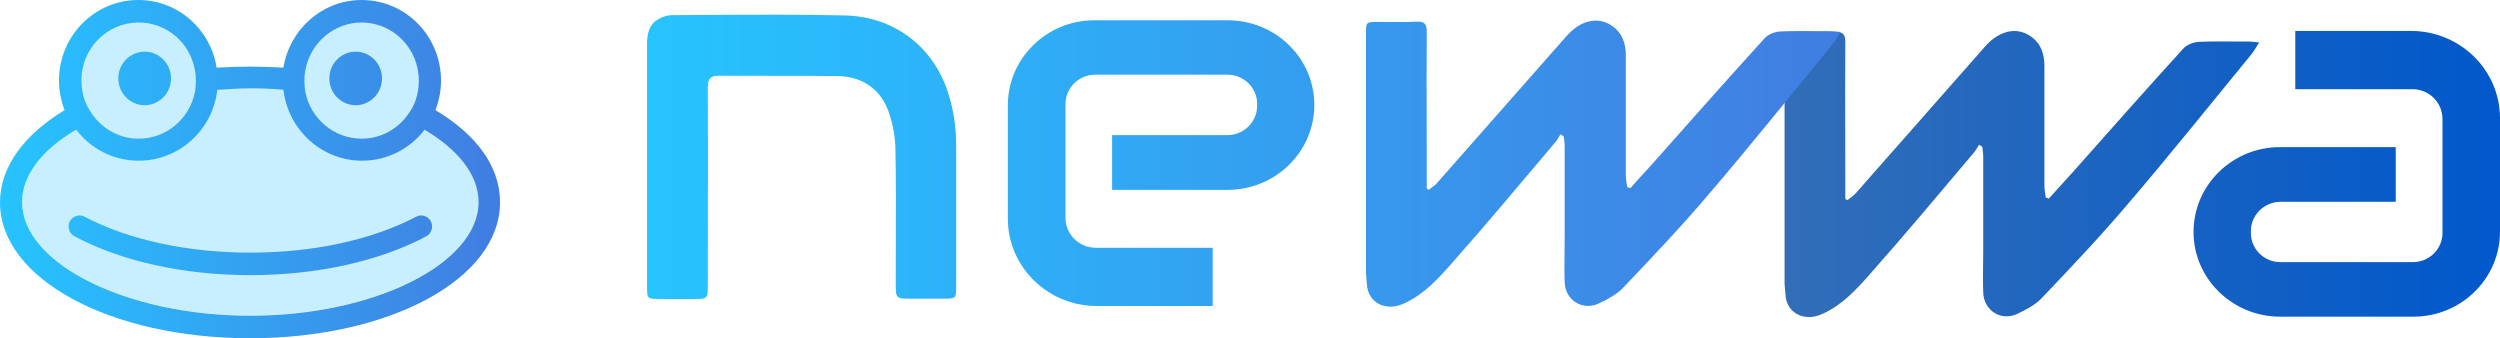 <svg xmlns="http://www.w3.org/2000/svg" xmlns:xlink="http://www.w3.org/1999/xlink" width="170.002" height="23" viewBox="0 0 170.002 23" fill="none"><g opacity="1"  transform="translate(0 0)  rotate(0)"><g opacity="1"  transform="translate(44 1)  rotate(0)"><path id="并集" fill-rule="evenodd" fill="url(#linear_0)" opacity="1" d="M126.002,14.753c0,3.18 -2.63,5.78 -5.89,5.78h-9.07c-3.23,0 -5.88,-2.58 -5.88,-5.76c0,-3.18 2.63,-5.77 5.88,-5.77h7.87v3.72h-7.87c-1.09,0.02 -1.98,0.91 -1.98,1.98v0.14c0,1.09 0.89,1.97 1.98,1.98h9.07c1.09,-0.01 1.98,-0.9 1.98,-1.98v-7.78c-0.02,-1.11 -0.92,-2 -2.05,-2h-7.96v-3.96h7.87c3.33,0 6.05,2.65 6.05,5.94zM81.622,12.617c0.17,-0.15 0.37,-0.26 0.52,-0.42c2.94,-3.34 5.91,-6.7 8.85,-10.04c0.94,-1.07 2.13,-1.36 3.09,-0.69c0.72,0.49 0.94,1.22 0.94,2.03v8.17c0,0.26 0.06,0.51 0.09,0.77c0.08,0.01 0.13,0.03 0.21,0.07c0.53,-0.6 1.09,-1.2 1.63,-1.8c2.49,-2.81 4.99,-5.63 7.51,-8.4c0.24,-0.26 0.68,-0.44 1.04,-0.46c0.829,-0.036 1.675,-0.03 2.517,-0.024c0.315,0.002 0.63,0.004 0.943,0.004c0.16,0 0.35,0.02 0.66,0.06c-0.2,0.32 -0.35,0.58 -0.52,0.8c-2.77,3.37 -5.51,6.8 -8.36,10.13c-1.87,2.21 -3.87,4.32 -5.87,6.42c-0.44,0.48 -1.09,0.82 -1.7,1.11c-1.11,0.51 -2.27,-0.23 -2.31,-1.45c-0.027,-0.666 -0.018,-1.323 -0.009,-1.983v-0c0.004,-0.331 0.009,-0.663 0.009,-0.997v-6.26c0,-0.22 -0.04,-0.46 -0.06,-0.67c-0.07,-0.06 -0.15,-0.09 -0.22,-0.15c-0.13,0.2 -0.24,0.42 -0.39,0.58c-2.31,2.73 -4.61,5.49 -6.97,8.15c-0.95,1.08 -1.93,2.17 -3.3,2.78c-1.22,0.57 -2.46,-0.05 -2.51,-1.34c-0.02,-0.27 -0.06,-0.56 -0.06,-0.84v-16.16c0,-0.81 0,-0.81 0.83,-0.81c0.237,0 0.475,0.002 0.712,0.004c0.633,0.006 1.266,0.012 1.898,-0.024c0.56,-0.02 0.69,0.18 0.69,0.69c-0.013,2.202 -0.009,4.408 -0.004,6.607c0.002,1.097 0.004,2.192 0.004,3.283v0.77c0.03,0.02 0.09,0.05 0.14,0.09z"></path><path id="并集" fill-rule="evenodd" fill="url(#linear_1)" opacity="1" d="M0.93,19.33c-0.93,0 -0.93,0 -0.93,-0.89v-16.43c0,-0.72 0.13,-1.4 0.87,-1.76c0.24,-0.13 0.54,-0.22 0.8,-0.22c0.69,-0.004 1.38,-0.008 2.071,-0.012c3.235,-0.021 6.479,-0.042 9.709,0.032c3.24,0.07 5.94,2 7,5.19c0.39,1.2 0.57,2.38 0.57,3.63v9.61c0,0.82 -0.02,0.83 -0.85,0.83h-2.18c-1.08,0 -1.08,0 -1.08,-1.08c0,-0.863 0.003,-1.726 0.006,-2.59c0.008,-2.16 0.016,-4.32 -0.026,-6.47c-0.01,-0.82 -0.16,-1.66 -0.42,-2.44c-0.52,-1.63 -1.8,-2.54 -3.54,-2.56c-1.473,-0.016 -2.939,-0.015 -4.407,-0.013h-0c-1.223,0.001 -2.446,0.002 -3.673,-0.007c-0.65,0 -0.72,0.33 -0.72,0.84c0.013,2.966 0.009,5.932 0.004,8.901v0c-0.002,1.486 -0.004,2.972 -0.004,4.459c0,0.98 0,0.98 -1.02,0.98zM24.535,6.149c0,-3.17 2.63,-5.77 5.88,-5.77h9.07c3.26,0 5.89,2.58 5.89,5.76c0,3.17 -2.63,5.77 -5.89,5.77h-7.86v-3.72h7.88c1.09,-0.02 1.98,-0.91 1.98,-1.98v-0.15c0,-1.09 -0.89,-1.96 -1.98,-1.98h-9.07c-1.09,0.02 -1.98,0.91 -1.98,1.98v7.79c0.02,1.11 0.93,2 2.06,2h7.95v3.96h-7.88c-3.33,0 -6.05,-2.65 -6.05,-5.94zM53.019,11.05v0.77c0.02,0.02 0.07,0.05 0.14,0.09c0.17,-0.15 0.37,-0.26 0.52,-0.42c2.94,-3.34 5.91,-6.7 8.85,-10.04c0.94,-1.07 2.13,-1.36 3.09,-0.69c0.72,0.49 0.94,1.22 0.94,2.03v8.17c0,0.26 0.06,0.51 0.09,0.77c0.08,0.01 0.13,0.03 0.21,0.07c0.53,-0.6 1.09,-1.2 1.63,-1.8c2.49,-2.81 4.99,-5.63 7.51,-8.4c0.24,-0.26 0.68,-0.44 1.04,-0.46c0.83,-0.036 1.675,-0.03 2.517,-0.024c0.315,0.002 0.63,0.004 0.943,0.004c0.16,0 0.35,0.02 0.66,0.06c-0.2,0.32 -0.35,0.58 -0.52,0.8c-2.77,3.37 -5.51,6.8 -8.36,10.13c-1.87,2.21 -3.87,4.32 -5.87,6.42c-0.44,0.48 -1.09,0.82 -1.7,1.11c-1.11,0.51 -2.27,-0.23 -2.31,-1.45c-0.027,-0.666 -0.018,-1.323 -0.009,-1.983c0.004,-0.331 0.009,-0.663 0.009,-0.997v-6.26c0,-0.22 -0.04,-0.46 -0.06,-0.67c-0.07,-0.06 -0.15,-0.09 -0.22,-0.15c-0.13,0.2 -0.24,0.42 -0.39,0.58c-2.31,2.73 -4.61,5.49 -6.97,8.15c-0.95,1.08 -1.93,2.17 -3.3,2.78c-1.22,0.57 -2.46,-0.05 -2.51,-1.34c-0.02,-0.27 -0.06,-0.56 -0.06,-0.84v-16.16c0,-0.81 0,-0.81 0.83,-0.81c0.237,0 0.474,0.002 0.712,0.004c0.633,0.006 1.266,0.012 1.898,-0.024c0.56,-0.02 0.69,0.18 0.69,0.69c-0.013,2.202 -0.009,4.408 -0.004,6.607c0.002,1.097 0.004,2.191 0.004,3.283z"></path></g><g opacity="1"  transform="translate(0 0)  rotate(0)"><path id="圆形 1" fill-rule="evenodd" style="fill:#C7EFFF" opacity="1" d="M9.01 1C6.57 1 4.6 2.97 4.6 5.4C4.6 7.83 6.57 9.8 9.01 9.8C11.44 9.8 13.42 7.83 13.42 5.4C13.42 2.97 11.44 1 9.01 1Z"></path><path id="圆形 1" fill-rule="evenodd" style="fill:#C7EFFF" opacity="1" d="M24.25 1.1C21.81 1.1 19.84 3.07 19.84 5.5C19.84 7.93 21.81 9.9 24.25 9.9C26.68 9.9 28.66 7.93 28.66 5.5C28.66 3.07 26.68 1.1 24.25 1.1Z"></path><g opacity="1"  transform="translate(0 0)  rotate(0)"><path id="路径 9" fill-rule="evenodd" style="fill:#C7EFFF" opacity="1" d="M19.26 6.1C18.52 6.05 17.78 6 17.02 6C16.26 6 15.52 6.02 14.78 6.1C14.47 8.81 12.17 10.92 9.43 10.92C7.71 10.92 6.16 10.1 5.18 8.81C2.88 10.17 1.5 11.89 1.5 13.73C1.5 17.92 8.62 21.46 17.02 21.46C25.42 21.46 32.54 17.92 32.54 13.73C32.54 11.89 31.16 10.14 28.86 8.81C27.86 10.1 26.33 10.92 24.61 10.92C21.84 10.92 19.57 8.81 19.26 6.1Z"></path><path id="并集" fill-rule="evenodd" fill="url(#linear_2)" opacity="1" d="M24.59,0c2.99,0 5.4,2.45 5.4,5.48c0,0.7 -0.14,1.38 -0.38,2.01c2.77,1.65 4.41,3.83 4.39,6.28c0,5.18 -7.47,9.23 -17,9.23c-9.53,0 -17,-4.05 -17,-9.23c0,-2.45 1.67,-4.63 4.39,-6.28c-0.24,-0.63 -0.38,-1.31 -0.38,-2.01c0,-3.03 2.41,-5.48 5.4,-5.48c2.7,0 4.92,2.01 5.32,4.6c0.74,-0.04 1.51,-0.07 2.27,-0.07c0.76,0 1.53,0.03 2.27,0.07c0.43,-2.61 2.65,-4.6 5.32,-4.6zM6.54,8.12c0.72,0.8 1.75,1.31 2.89,1.31c1.89,0 3.46,-1.36 3.82,-3.15c0.05,-0.27 0.07,-0.54 0.07,-0.8c0,-0.25 -0.02,-0.49 -0.07,-0.73c-0.33,-1.84 -1.91,-3.22 -3.82,-3.22c-2.15,0 -3.91,1.77 -3.89,3.95c0,0.46 0.07,0.89 0.21,1.31c0.17,0.48 0.46,0.94 0.79,1.33zM24.59,9.43c1.15,0 2.18,-0.51 2.89,-1.31c0.34,-0.39 0.62,-0.82 0.79,-1.33c0.14,-0.42 0.21,-0.85 0.21,-1.31c0,-2.18 -1.74,-3.95 -3.89,-3.95c-1.88,0 -3.48,1.38 -3.82,3.22c-0.05,0.24 -0.07,0.48 -0.07,0.73c0,0.26 0.02,0.53 0.07,0.8c0.36,1.79 1.94,3.15 3.82,3.15zM11.626,5.334c0,1 -0.8,1.82 -1.79,1.82c-0.99,0 -1.79,-0.82 -1.79,-1.82c0,-1.01 0.8,-1.82 1.79,-1.82c0.99,0 1.79,0.81 1.79,1.82zM25.976,5.334c0,1 -0.8,1.82 -1.79,1.82c-0.99,0 -1.79,-0.82 -1.79,-1.82c0,-1.01 0.8,-1.82 1.79,-1.82c0.99,0 1.79,0.81 1.79,1.82zM24.62,10.93c-2.75,0 -5.04,-2.11 -5.35,-4.82c-0.74,-0.08 -1.48,-0.1 -2.25,-0.1c-0.76,0 -1.5,0.05 -2.24,0.1c-0.31,2.71 -2.58,4.82 -5.35,4.82c-1.72,0 -3.27,-0.82 -4.25,-2.11c-2.29,1.33 -3.68,3.08 -3.68,4.92c0,4.19 7.12,7.73 15.52,7.73c8.41,0 15.52,-3.54 15.52,-7.73c0,-1.84 -1.38,-3.56 -3.67,-4.92c-0.98,1.29 -2.53,2.11 -4.25,2.11zM29.297,15.049c0.19,0.36 0.05,0.83 -0.31,1.02c-3.2,1.7 -7.45,2.64 -11.96,2.64c-4.54,0 -8.77,-0.94 -11.96,-2.64c-0.36,-0.19 -0.51,-0.66 -0.32,-1.02c0.2,-0.36 0.65,-0.51 1.01,-0.31c2.98,1.57 6.97,2.44 11.27,2.44c4.29,0 8.28,-0.87 11.27,-2.44c0.35,-0.2 0.81,-0.05 1,0.31z"></path></g></g></g><defs><linearGradient id="linear_0" x1="0%" y1="50%" x2="100%" y2="50%" gradientUnits="objectBoundingBox"><stop offset="0" stop-color="#326EB8" stop-opacity="1" /><stop offset="1" stop-color="#0058CB" stop-opacity="1" /></linearGradient><linearGradient id="linear_1" x1="0%" y1="50%" x2="100%" y2="50%" gradientUnits="objectBoundingBox"><stop offset="0" stop-color="#26C4FF" stop-opacity="1" /><stop offset="1" stop-color="#417DE1" stop-opacity="1" /></linearGradient><linearGradient id="linear_2" x1="0%" y1="50%" x2="100%" y2="50%" gradientUnits="objectBoundingBox"><stop offset="0" stop-color="#26C4FF" stop-opacity="1" /><stop offset="1" stop-color="#417DE1" stop-opacity="1" /></linearGradient></defs></svg>